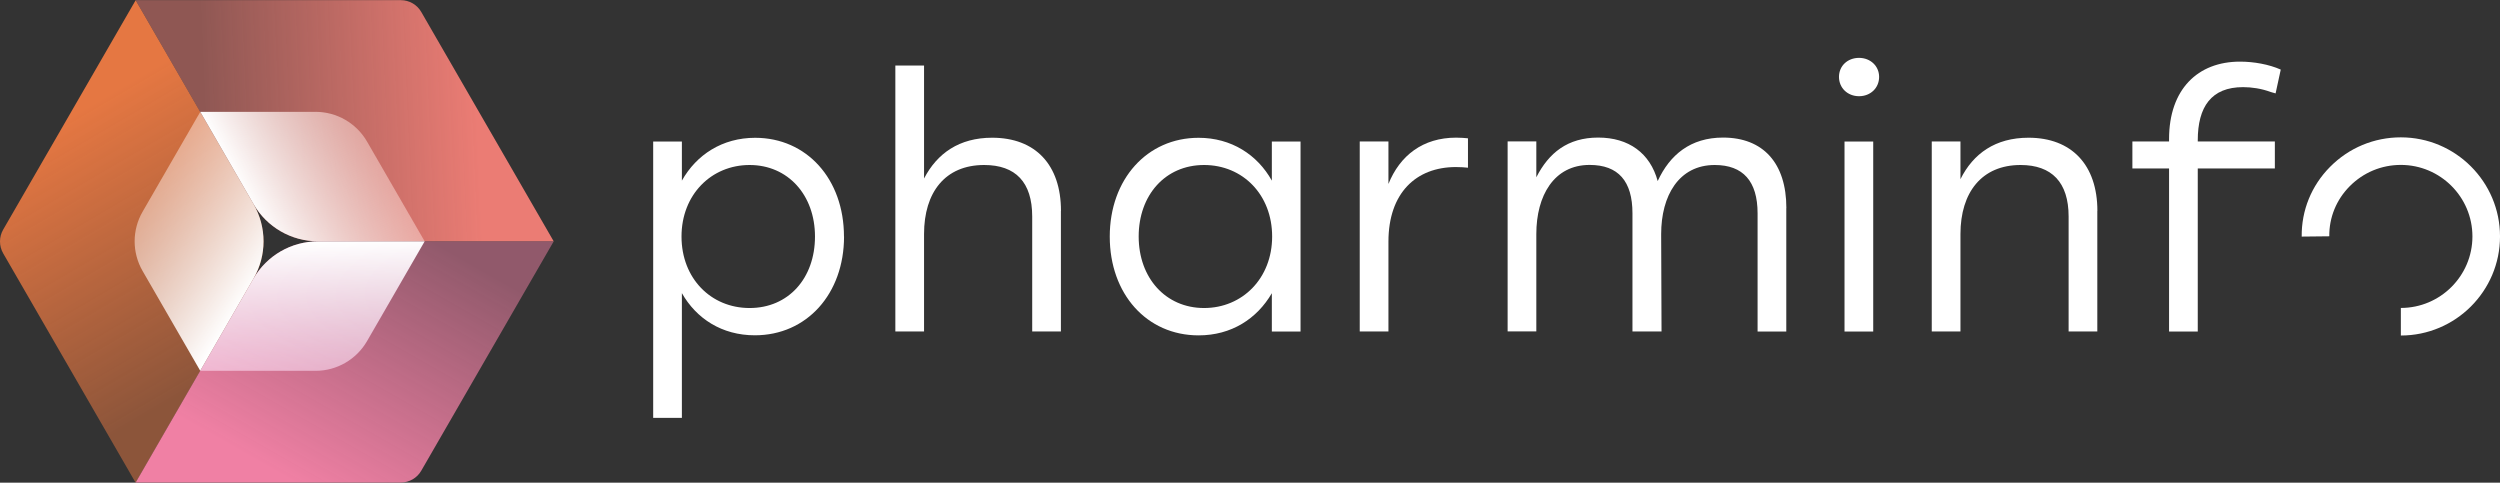 <svg width="202" height="39" viewBox="0 0 202 39" fill="none" xmlns="http://www.w3.org/2000/svg">
<rect x="0" y="0" width="202" height="39" fill="#333333" stroke="none"/>
<g clip-path="url(#clip0_832_895)">
<path d="M20.494 16.507L10.961 0.018L0.255 18.556C-0.085 19.146 -0.085 19.872 0.255 20.468L10.961 39.006L20.488 22.517C21.561 20.659 21.561 18.371 20.488 16.513L20.494 16.507Z" fill="url(#paint0_linear_832_895)"/>
<path d="M25.685 19.497H44.738L34.037 0.965C33.697 0.375 33.066 0.012 32.38 0.012H10.961L20.481 16.494C21.554 18.353 23.539 19.497 25.685 19.497Z" fill="url(#paint1_linear_832_895)"/>
<path d="M25.685 19.503H44.738L34.037 38.035C33.697 38.625 33.066 38.988 32.38 38.988H10.961L20.481 22.505C21.554 20.647 23.539 19.503 25.685 19.503Z" fill="url(#paint2_linear_832_895)"/>
<path d="M20.489 16.501L16.178 9.042L11.523 17.102C10.664 18.585 10.664 20.414 11.523 21.898L16.178 29.957L20.489 22.499C21.562 20.641 21.562 18.353 20.489 16.495V16.501Z" fill="url(#paint3_linear_832_895)"/>
<path d="M25.692 19.497H34.312L29.656 11.437C28.798 9.954 27.212 9.037 25.501 9.037H16.184L20.488 16.495C21.561 18.353 23.546 19.497 25.692 19.497Z" fill="url(#paint4_linear_832_895)"/>
<path d="M25.692 19.503H34.312L29.656 27.563C28.798 29.046 27.212 29.963 25.501 29.963H16.184L20.488 22.505C21.561 20.647 23.546 19.503 25.692 19.503Z" fill="url(#paint5_linear_832_895)"/>
<path d="M193.989 27.11V24.882C197.178 24.882 199.772 22.291 199.772 19.104C199.772 15.917 197.178 13.325 193.989 13.325C192.421 13.325 190.955 13.939 189.852 15.053C188.773 16.143 188.189 17.579 188.207 19.092L185.977 19.116C185.953 17.001 186.764 14.999 188.266 13.486C189.792 11.944 191.825 11.098 193.989 11.098C198.406 11.098 202.001 14.69 202.001 19.104C202.001 23.518 198.406 27.11 193.989 27.11Z" fill="white"/>
<path d="M68.199 19.11C68.199 23.745 65.183 27.092 60.992 27.092C58.339 27.092 56.271 25.752 55.096 23.685V33.764H52.777V11.438H55.096V14.595C56.271 12.504 58.363 11.134 61.016 11.134C65.177 11.134 68.193 14.458 68.193 19.116L68.199 19.11ZM65.851 19.11C65.851 15.762 63.669 13.332 60.569 13.332C57.469 13.332 55.066 15.732 55.066 19.11C55.066 22.488 57.439 24.888 60.569 24.888C63.699 24.888 65.851 22.488 65.851 19.11Z" fill="white"/>
<path d="M85.721 17.043V26.782H83.402V17.49C83.402 14.726 82.061 13.332 79.521 13.332C76.368 13.332 74.663 15.536 74.663 18.913V26.782H72.344V5.296H74.663V14.422C75.724 12.385 77.512 11.128 80.165 11.128C83.658 11.128 85.727 13.308 85.727 17.043H85.721Z" fill="white"/>
<path d="M105.084 11.438V26.789H102.765V23.691C101.561 25.758 99.498 27.098 96.845 27.098C92.655 27.098 89.668 23.751 89.668 19.116C89.668 14.482 92.684 11.134 96.845 11.134C99.498 11.134 101.597 12.504 102.765 14.595V11.438H105.084ZM102.789 19.11C102.789 15.732 100.416 13.332 97.287 13.332C94.157 13.332 92.005 15.762 92.005 19.11C92.005 22.458 94.187 24.888 97.287 24.888C100.386 24.888 102.789 22.488 102.789 19.11Z" fill="white"/>
<path d="M118.612 11.181V13.552C118.362 13.522 118.028 13.498 117.635 13.498C114.422 13.498 112.186 15.589 112.186 19.527V26.782H109.867V11.431H112.186V14.863C113.11 12.575 114.952 11.122 117.659 11.122C118.022 11.122 118.386 11.151 118.607 11.175L118.612 11.181Z" fill="white"/>
<path d="M144.332 16.823V26.788H142.013V17.239C142.013 14.642 140.839 13.332 138.55 13.332C135.647 13.332 134.222 15.816 134.222 18.913L134.252 26.782H131.903V17.233C131.903 14.636 130.758 13.326 128.439 13.326C125.56 13.326 124.135 15.81 124.135 18.907V26.776H121.816V11.425H124.135V14.326C125.143 12.343 126.675 11.116 129.137 11.116C131.599 11.116 133.328 12.373 133.942 14.63C134.919 12.51 136.595 11.116 139.224 11.116C142.466 11.116 144.338 13.183 144.338 16.811L144.332 16.823Z" fill="white"/>
<path d="M151.833 6.213C151.833 7.107 151.135 7.774 150.211 7.774C149.287 7.774 148.59 7.107 148.59 6.213C148.59 5.32 149.287 4.676 150.211 4.676C151.135 4.676 151.833 5.343 151.833 6.213ZM149.037 11.437H151.356V26.788H149.037V11.437Z" fill="white"/>
<path d="M169.463 17.043V26.783H167.144V17.49C167.144 14.726 165.773 13.332 163.263 13.332C160.134 13.332 158.405 15.536 158.405 18.914V26.783H156.086V11.432H158.405V14.476C159.436 12.409 161.225 11.128 163.907 11.128C167.371 11.128 169.469 13.308 169.469 17.043H169.463Z" fill="white"/>
<path d="M177.579 11.348V11.431H183.808V13.612H177.579V26.788H175.26V13.612H172.297V11.431H175.26V11.235C175.26 7.214 177.579 4.98 180.989 4.98C182.103 4.98 183.337 5.2 184.285 5.623L183.868 7.547L183.474 7.434C182.717 7.154 181.936 7.041 181.239 7.041C178.67 7.041 177.579 8.632 177.579 11.342V11.348Z" fill="white"/>
</g>
<defs>
<linearGradient id="paint0_linear_832_895" x1="17.379" y1="30.428" x2="5.218" y2="9.709" gradientUnits="userSpaceOnUse">
<stop stop-color="#E57742" stop-opacity="0.5"/>
<stop offset="1" stop-color="#E57742"/>
</linearGradient>
<linearGradient id="paint1_linear_832_895" x1="16.5" y1="10.242" x2="38.583" y2="9.286" gradientUnits="userSpaceOnUse">
<stop stop-color="#EB7C74" stop-opacity="0.5"/>
<stop offset="1" stop-color="#EB7C74"/>
</linearGradient>
<linearGradient id="paint2_linear_832_895" x1="33.782" y1="18.836" x2="22.681" y2="38.35" gradientUnits="userSpaceOnUse">
<stop stop-color="#F080A4" stop-opacity="0.5"/>
<stop offset="1" stop-color="#F080A4"/>
</linearGradient>
<linearGradient id="paint3_linear_832_895" x1="20.893" y1="22.584" x2="1.779" y2="10.074" gradientUnits="userSpaceOnUse">
<stop stop-color="white"/>
<stop offset="1" stop-color="#FFCEBB" stop-opacity="0"/>
</linearGradient>
<linearGradient id="paint4_linear_832_895" x1="20.346" y1="16.904" x2="40.128" y2="6.221" gradientUnits="userSpaceOnUse">
<stop stop-color="white"/>
<stop offset="1" stop-color="#F9B5AA" stop-opacity="0"/>
</linearGradient>
<linearGradient id="paint5_linear_832_895" x1="25.066" y1="19.613" x2="25.87" y2="43.059" gradientUnits="userSpaceOnUse">
<stop stop-color="white"/>
<stop offset="1" stop-color="#FFC7F8" stop-opacity="0"/>
</linearGradient>
<clipPath id="clip0_832_895">
<rect width="202" height="39" fill="white"/>
</clipPath>
</defs>
</svg>
